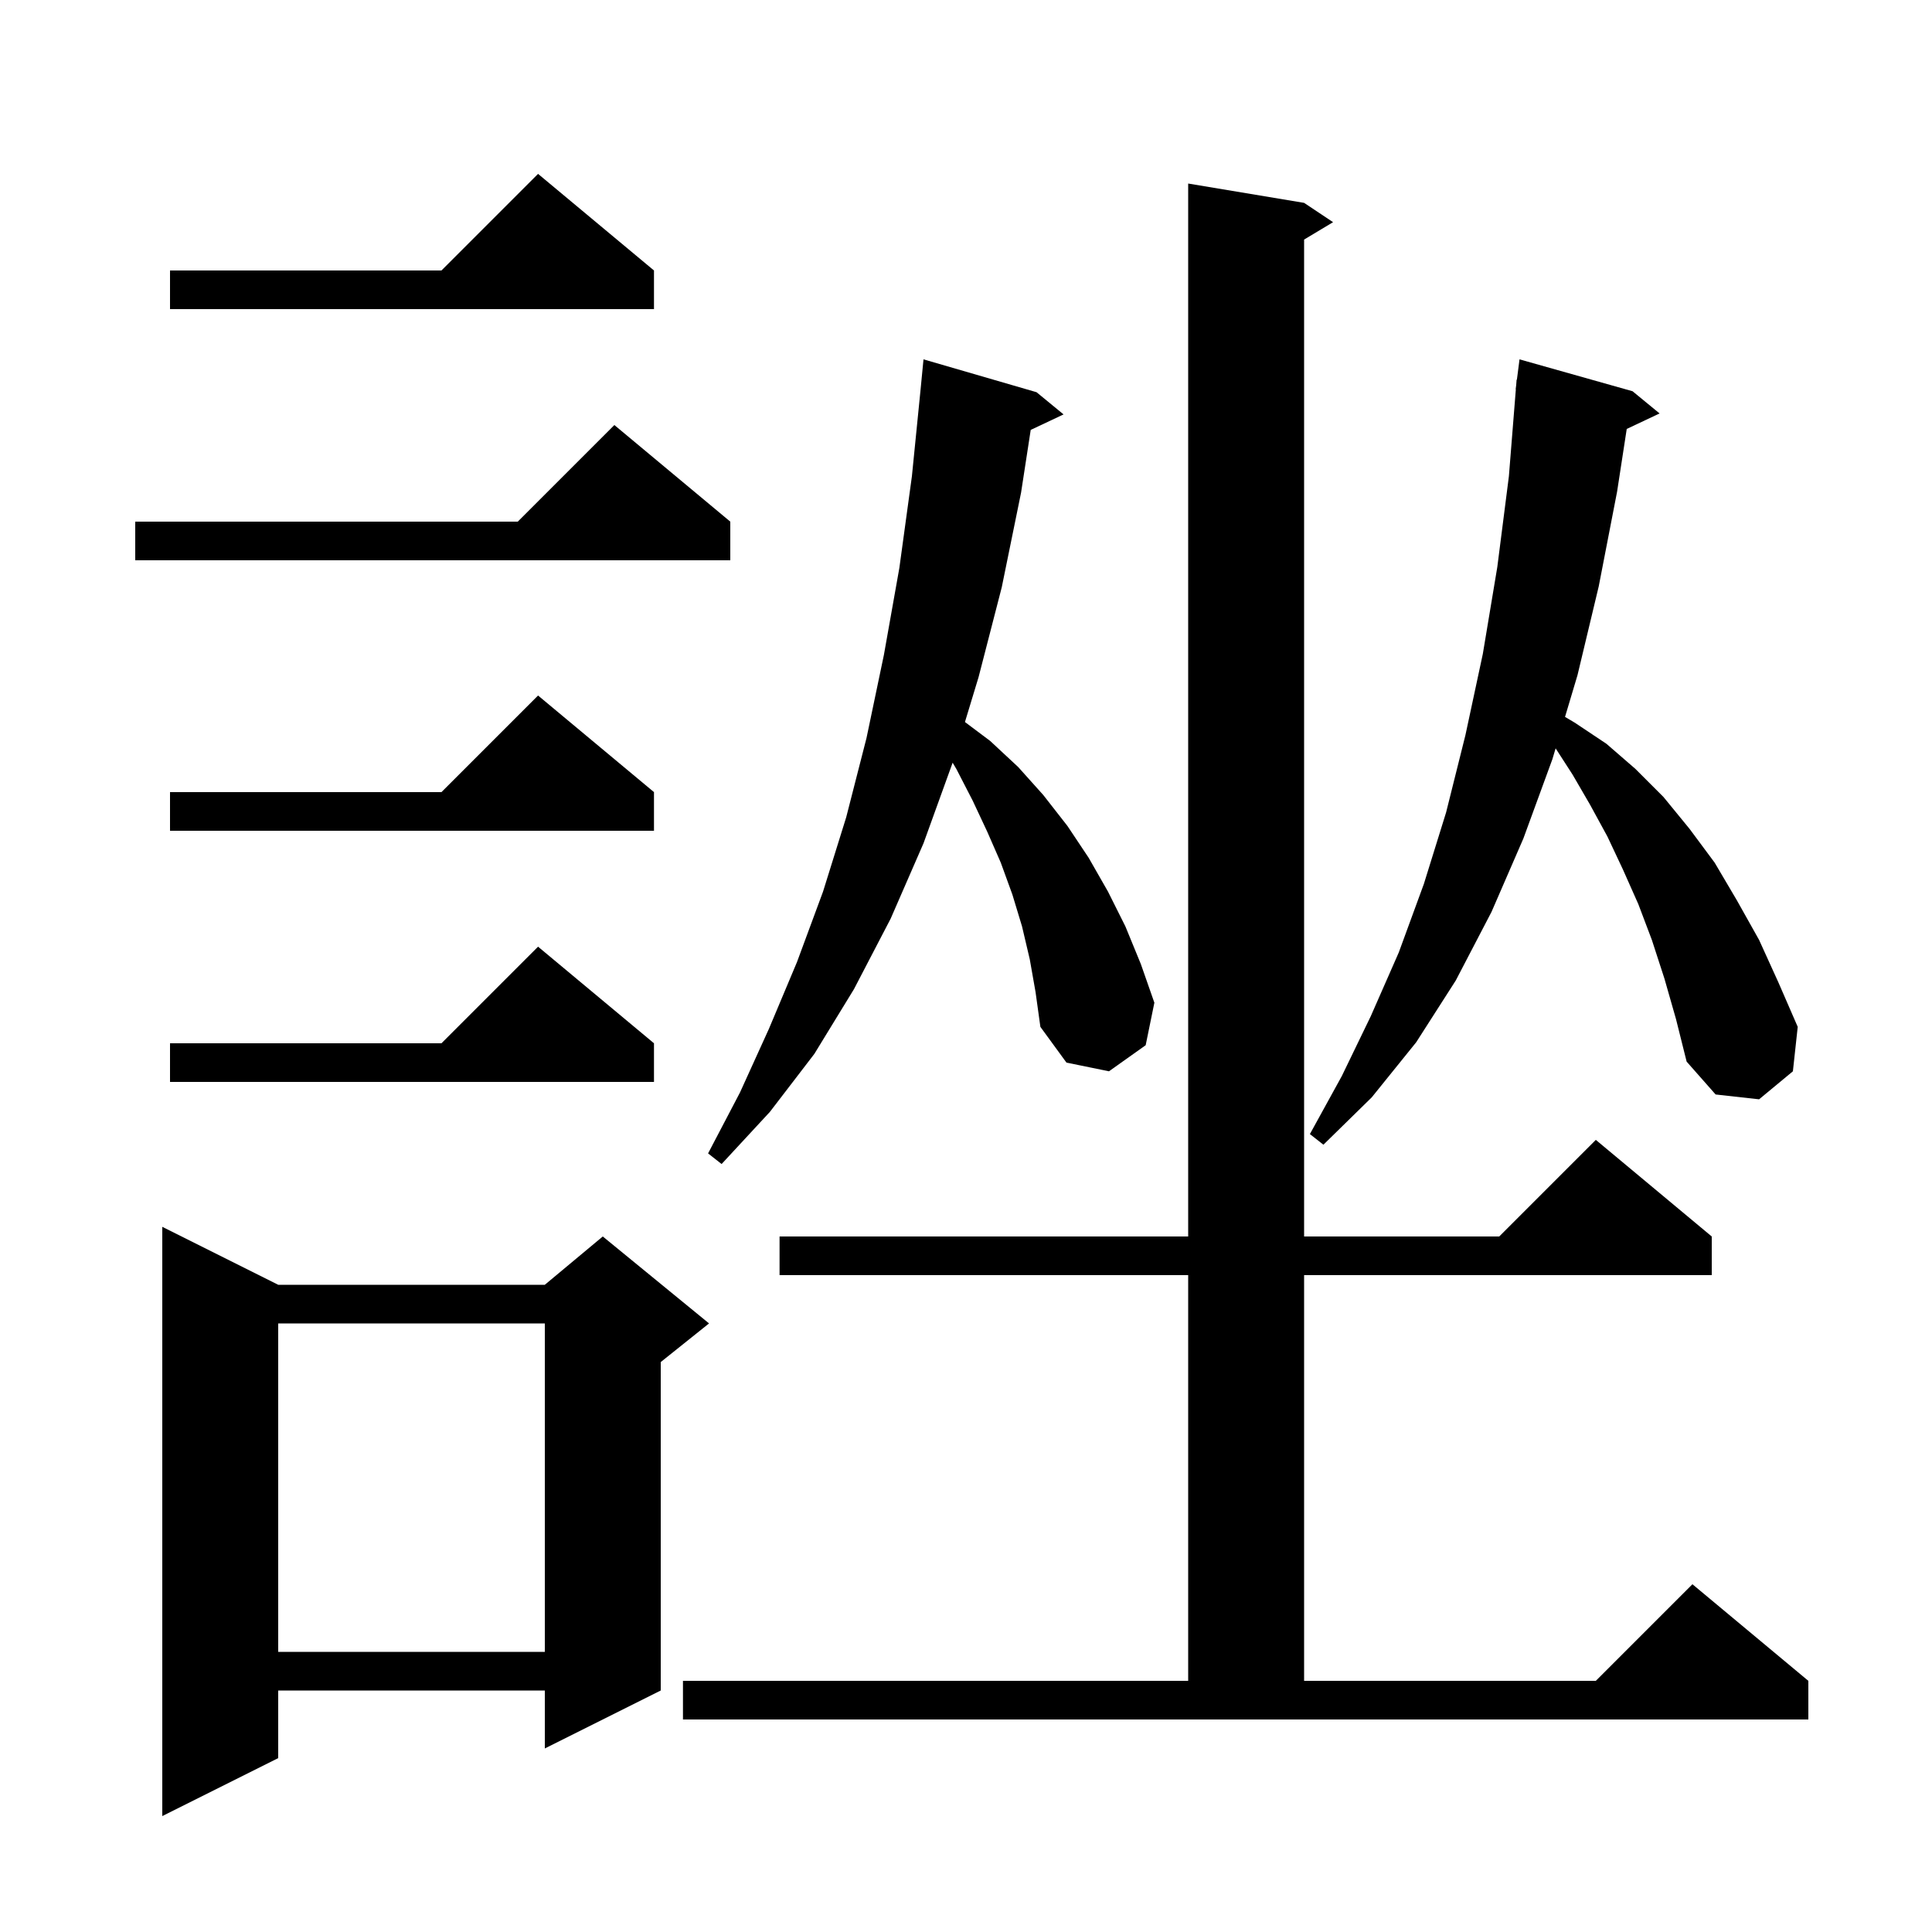 <svg xmlns="http://www.w3.org/2000/svg" xmlns:xlink="http://www.w3.org/1999/xlink" version="1.1" baseProfile="full" viewBox="0 0 200 200" width="200" height="200"><g fill="currentColor"><path d="M 28.8 133.0 L 56.4 133.0 L 62.4 128.0 L 73.4 137.0 L 68.4 141.0 L 68.4 175.0 L 56.4 181.0 L 56.4 175.0 L 28.8 175.0 L 28.8 182.0 L 16.8 188.0 L 16.8 127.0 Z M 70.7 174.0 L 123.0 174.0 L 123.0 132.0 L 80.7 132.0 L 80.7 128.0 L 123.0 128.0 L 123.0 19.0 L 135.0 21.0 L 138.0 23.0 L 135.0 24.8 L 135.0 128.0 L 155.2 128.0 L 165.2 118.0 L 177.2 128.0 L 177.2 132.0 L 135.0 132.0 L 135.0 174.0 L 165.2 174.0 L 175.2 164.0 L 187.2 174.0 L 187.2 178.0 L 70.7 178.0 Z M 28.8 137.0 L 28.8 171.0 L 56.4 171.0 L 56.4 137.0 Z M 106.6 99.3 L 105.8 95.9 L 104.8 92.6 L 103.6 89.3 L 102.2 86.1 L 100.7 82.9 L 99.0 79.6 L 98.615 78.951 L 98.6 79.0 L 95.6 87.3 L 92.2 95.1 L 88.4 102.4 L 84.3 109.1 L 79.7 115.1 L 74.7 120.5 L 73.3 119.4 L 76.6 113.1 L 79.6 106.5 L 82.5 99.6 L 85.2 92.3 L 87.6 84.6 L 89.7 76.4 L 91.5 67.8 L 93.1 58.8 L 94.4 49.3 L 95.3 40.3 L 95.6 37.2 L 107.3 40.6 L 110.1 42.9 L 106.699 44.504 L 105.7 51.0 L 103.7 60.8 L 101.3 70.1 L 99.891 74.743 L 102.5 76.7 L 105.4 79.4 L 108.0 82.3 L 110.5 85.5 L 112.7 88.8 L 114.7 92.3 L 116.5 95.9 L 118.1 99.8 L 119.5 103.8 L 118.6 108.2 L 114.8 110.9 L 110.4 110.0 L 107.7 106.3 L 107.2 102.7 Z M 172.3 101.3 L 171.0 97.3 L 169.6 93.6 L 168.0 90.0 L 166.4 86.6 L 164.6 83.3 L 162.8 80.2 L 161.038 77.469 L 160.7 78.6 L 157.7 86.8 L 154.4 94.4 L 150.7 101.5 L 146.6 107.9 L 142.0 113.6 L 137.0 118.5 L 135.6 117.4 L 138.9 111.4 L 141.9 105.2 L 144.8 98.6 L 147.4 91.5 L 149.7 84.1 L 151.7 76.1 L 153.5 67.7 L 155.0 58.7 L 156.2 49.3 L 156.92 40.3 L 156.9 40.3 L 156.953 39.892 L 157.0 39.3 L 157.029 39.303 L 157.3 37.2 L 169.0 40.5 L 171.8 42.8 L 168.399 44.404 L 167.4 50.9 L 165.5 60.7 L 163.3 69.9 L 162.011 74.213 L 163.0 74.8 L 166.3 77.0 L 169.3 79.6 L 172.2 82.5 L 174.9 85.8 L 177.5 89.3 L 179.8 93.2 L 182.1 97.3 L 184.1 101.7 L 186.1 106.3 L 185.6 110.9 L 182.1 113.8 L 177.6 113.3 L 174.6 109.9 L 173.5 105.5 Z M 67.7 108.0 L 67.7 112.0 L 17.6 112.0 L 17.6 108.0 L 45.7 108.0 L 55.7 98.0 Z M 67.7 82.0 L 67.7 86.0 L 17.6 86.0 L 17.6 82.0 L 45.7 82.0 L 55.7 72.0 Z M 75.6 54.0 L 75.6 58.0 L 14.0 58.0 L 14.0 54.0 L 53.6 54.0 L 63.6 44.0 Z M 67.7 28.0 L 67.7 32.0 L 17.6 32.0 L 17.6 28.0 L 45.7 28.0 L 55.7 18.0 Z "/></g></svg>